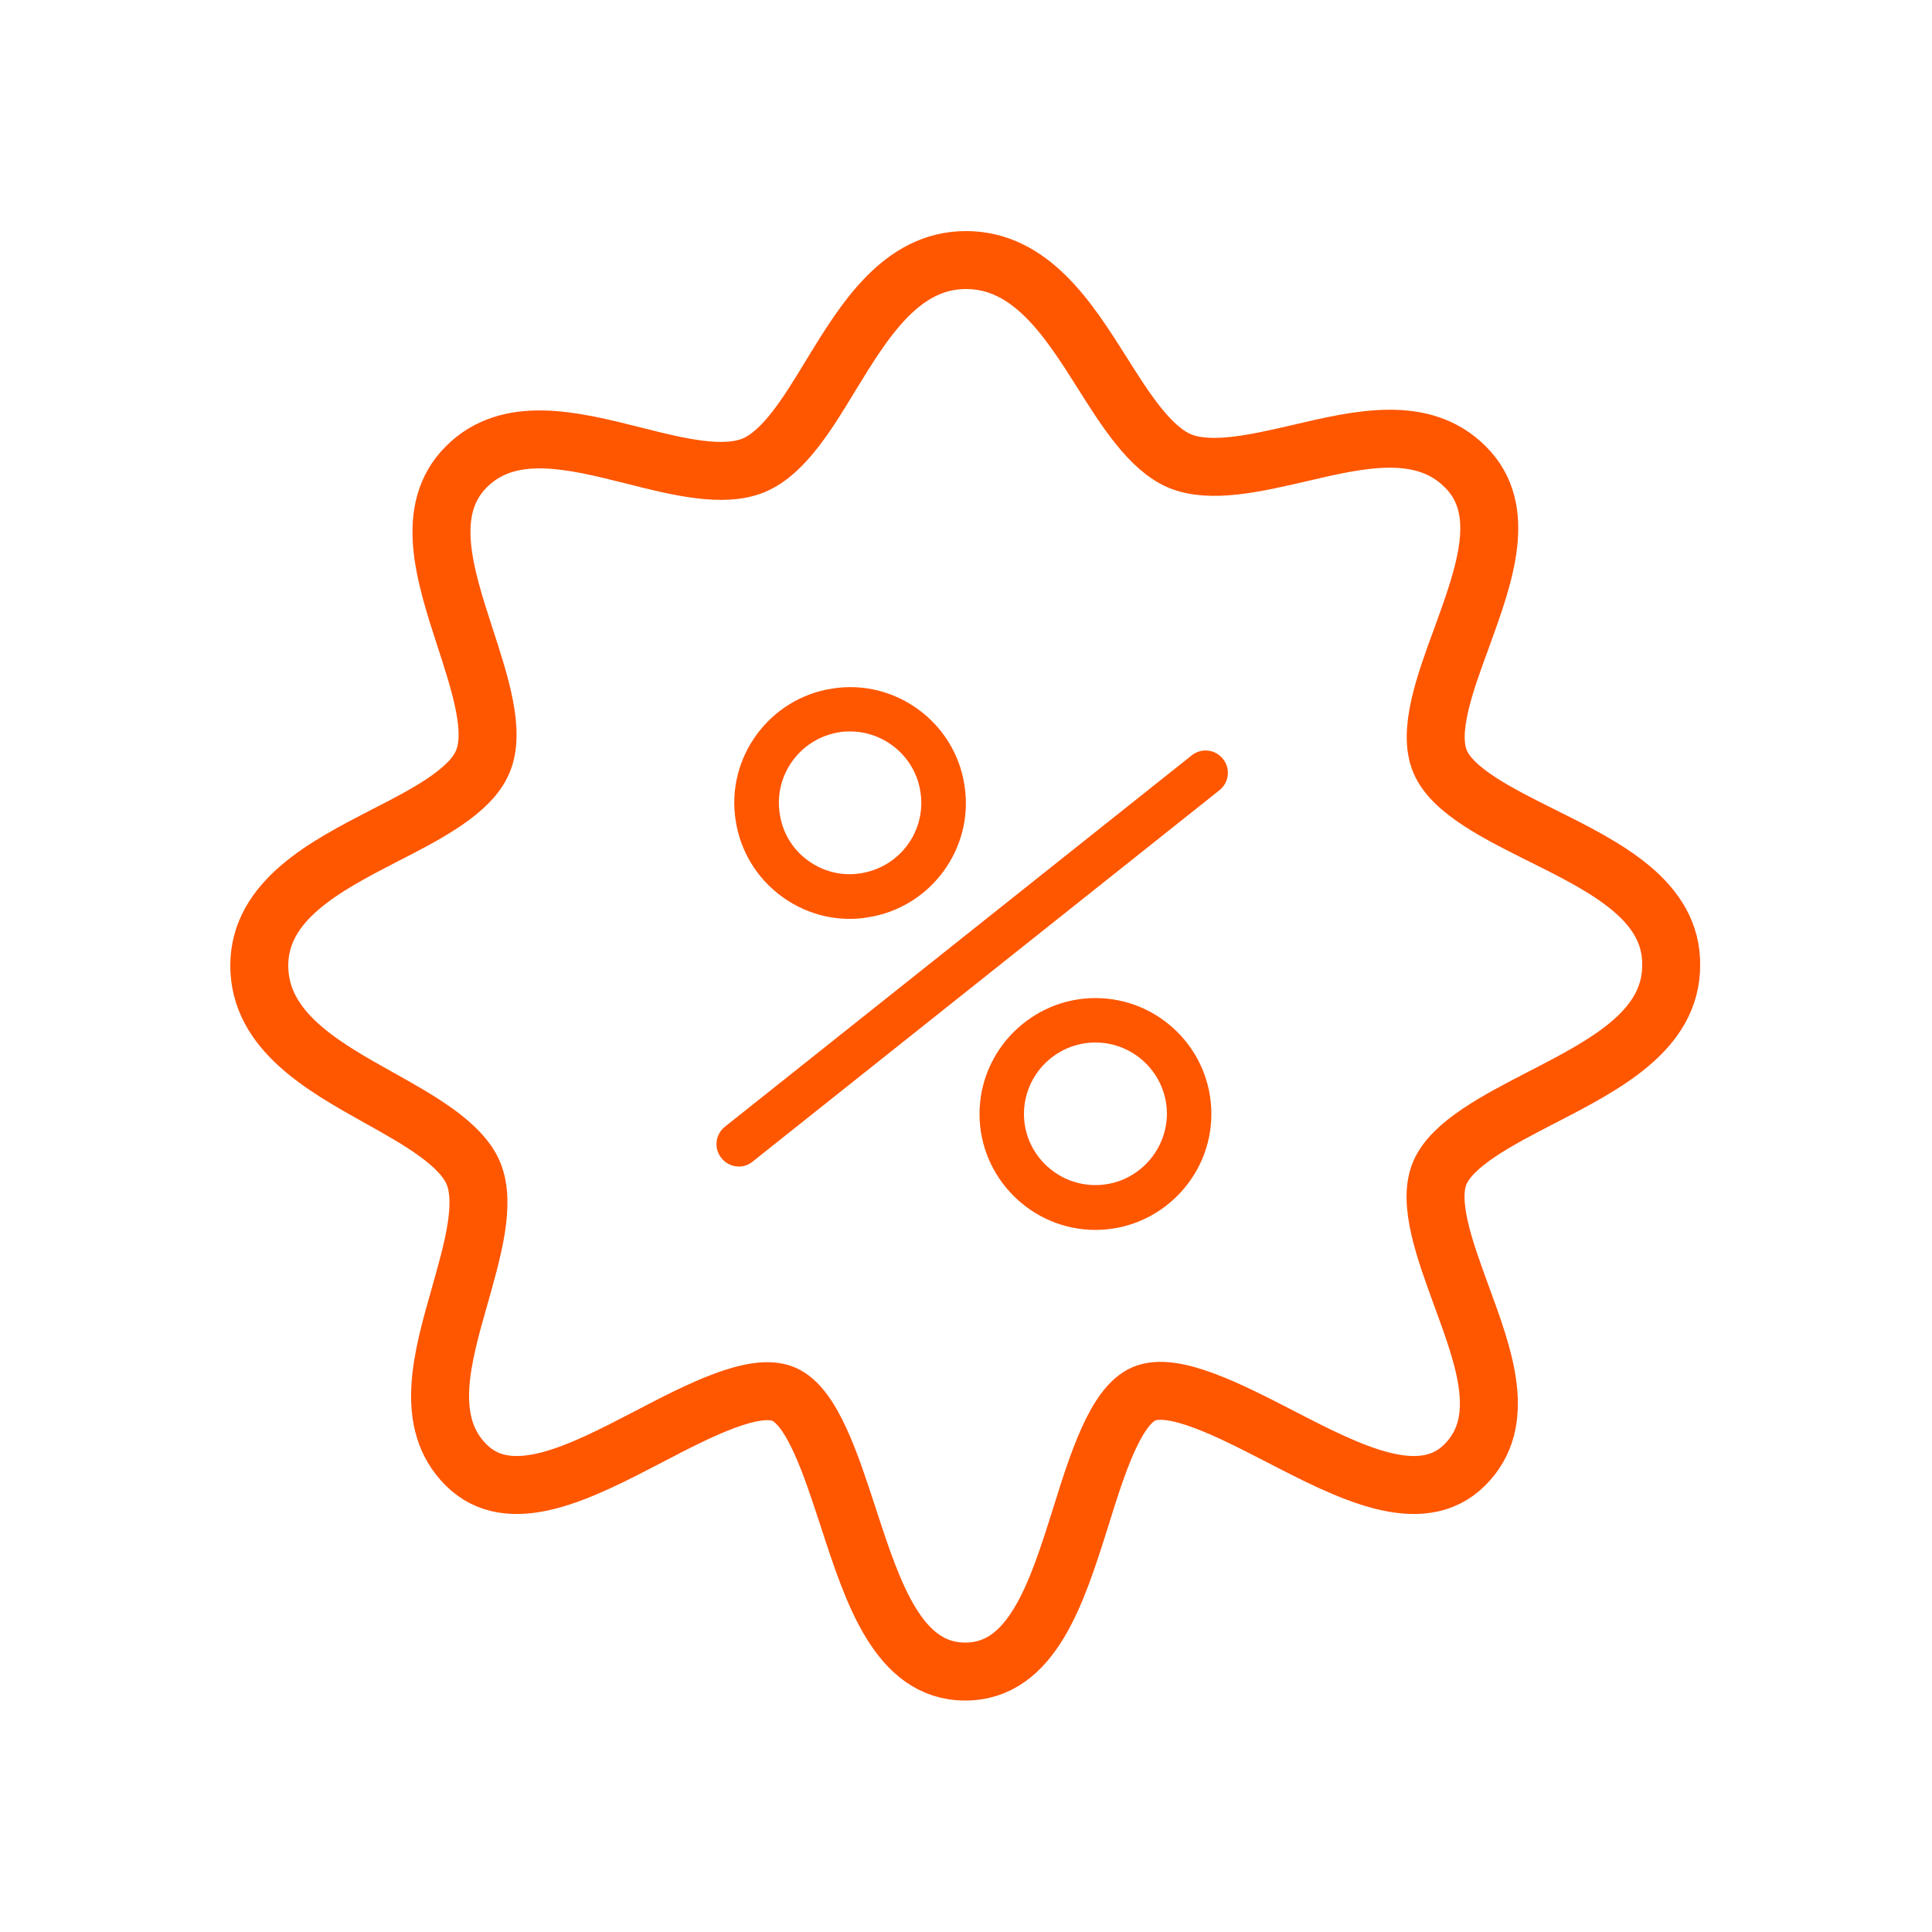<?xml version="1.0" encoding="UTF-8"?> <!-- Generator: Adobe Illustrator 27.3.1, SVG Export Plug-In . SVG Version: 6.00 Build 0) --> <svg xmlns="http://www.w3.org/2000/svg" xmlns:xlink="http://www.w3.org/1999/xlink" id="Слой_1" x="0px" y="0px" viewBox="0 0 500 500" style="enable-background:new 0 0 500 500;" xml:space="preserve"> <style type="text/css"> .st0{display:none;} .st1{display:inline;} .st2{fill:none;stroke:#2C75FF;stroke-width:15;stroke-miterlimit:10;} .st3{fill:#FF5600;} .st4{fill:none;stroke:#FF5600;stroke-width:15;stroke-miterlimit:10;} </style> <g id="домофоны" class="st0"> <g class="st1"> <path class="st2" d="M410.8,473.4H89.2c-8.8,0-16-7.2-16-16V40.9c0-8.8,7.2-16,16-16h321.6c8.8,0,16,7.2,16,16v416.6 C426.8,466.3,419.7,473.4,410.8,473.4z"></path> <line class="st2" x1="150.5" y1="229.8" x2="349.5" y2="229.8"></line> <line class="st2" x1="150.5" y1="266" x2="349.5" y2="266"></line> <line class="st2" x1="150.5" y1="302.1" x2="349.5" y2="302.1"></line> <path class="st2" d="M129.6,472.6V374c0-14.2,12.6-25.7,28.1-25.7h184.6c15.5,0,28.1,11.5,28.1,25.7v101.1"></path> <circle class="st2" cx="250" cy="405.4" r="26.9"></circle> <path class="st2" d="M380.6,183.6H119.4c-4.1,0-7.3-3.3-7.3-7.3V74.4c0-4.1,3.3-7.3,7.3-7.3h261.2c4.1,0,7.3,3.3,7.3,7.3v101.9 C388,180.4,384.7,183.6,380.6,183.6z"></path> </g> </g> <g id="светотехника" class="st0"> <g class="st1"> <line class="st2" x1="250" y1="67.6" x2="250" y2="163.3"></line> <path class="st2" d="M415.9,372.4H84.1c-6.8,0-12-5.9-11.2-12.7C84,271.8,159,203.8,250,203.8c90.9,0,165.9,68,177,155.9 C427.9,366.5,422.6,372.4,415.9,372.4z"></path> <path class="st2" d="M222.8,205.8v-13.6c0-13,10.5-23.5,23.5-23.5h7.3c13,0,23.5,10.5,23.5,23.5v13.9"></path> <path class="st2" d="M183.1,372.4c4.2,33.2,32.5,59,66.9,59s62.7-25.7,66.9-59"></path> </g> </g> <g id="лампы" class="st0"> <g class="st1"> <path class="st2" d="M345.6,166.1c0,18-5.1,34.8-14,49c-13.1,34.6-26.2,69.2-39.3,103.7H292c-2.8-4.6-7.9-7.7-13.7-7.7h-50 c-5.8,0-10.9,3.1-13.7,7.7h-0.3c-13.1-34.6-26.2-69.1-39.3-103.7c-8.9-14.2-14-31-14-49c0-51,41.4-92.4,92.4-92.4 S345.6,115.1,345.6,166.1z"></path> <line class="st2" x1="124.3" y1="57.4" x2="148" y2="81.1"></line> <line class="st2" x1="72.7" y1="178.4" x2="109.4" y2="178.4"></line> <line class="st2" x1="375.7" y1="57.4" x2="352" y2="81.1"></line> <line class="st2" x1="427.3" y1="178.4" x2="390.6" y2="178.4"></line> <line class="st2" x1="253.2" y1="7.3" x2="253.2" y2="43.1"></line> <path class="st2" d="M294.3,327.3v18.9c0,8.9-7.2,16.1-16.1,16.1h-50c-8.9,0-16.1-7.2-16.1-16.1v-18.9c0-3.1,0.9-6,2.4-8.4 c2.8-4.6,7.9-7.7,13.7-7.7h50c5.8,0,10.9,3.1,13.7,7.7C293.5,321.3,294.3,324.2,294.3,327.3z"></path> <path class="st2" d="M214.5,318.8c2.8-4.6,7.9-7.7,13.7-7.7h50c5.8,0,10.9,3.1,13.7,7.7"></path> </g> </g> <g id="скидки"> <path class="st3" d="M308.4,195.5l-120.8,96.1c-2.5,2-2.9,5.6-0.9,8.1c1.1,1.4,2.8,2.2,4.5,2.2c1.3,0,2.5-0.4,3.6-1.3l120.8-96.1 c2.5-2,2.9-5.6,0.9-8.1S310.9,193.5,308.4,195.5z"></path> <path class="st3" d="M202.3,232c5.2,3.8,11.3,5.8,17.6,5.8c1.5,0,3.1-0.1,4.7-0.4c16.3-2.5,27.6-17.9,25-34.2l0,0 c-2.5-16.3-17.9-27.6-34.2-25c-16.3,2.5-27.6,17.9-25,34.2C191.6,220.3,195.9,227.3,202.3,232z M217.2,189.5c1-0.2,1.9-0.2,2.8-0.2 c8.9,0,16.8,6.5,18.2,15.6c1.6,10.1-5.3,19.5-15.4,21.1c-4.9,0.8-9.7-0.4-13.7-3.3c-4-2.9-6.6-7.2-7.3-12.1 C200.2,200.6,207.1,191.1,217.2,189.5z"></path> <path class="st3" d="M283.5,258.3c-16.5,0-30,13.5-30,30s13.5,30,30,30s30-13.5,30-30C313.5,271.7,300,258.3,283.5,258.3z M283.5,306.7c-10.2,0-18.5-8.3-18.5-18.4c0-10.2,8.3-18.5,18.5-18.5s18.5,8.3,18.5,18.5C301.9,298.4,293.7,306.7,283.5,306.7z"></path> <path class="st4" d="M399.2,216.3c-11.4-5.7-23.3-11.6-26.5-19.2c-3.3-7.8,1.2-20.2,5.6-32.1c5.9-16.3,12.1-33.1,0.9-44.2 c-11-11-27.3-7.2-43-3.5c-11.3,2.6-22.9,5.3-30.9,2c-7.7-3.3-14-13.2-20.1-22.9c-8.6-13.6-18.4-29.1-35.2-29.1S223.6,83.1,215.1,97 c-6,9.9-12.2,20.1-20,23.4c-7.9,3.3-19.7,0.4-31.1-2.5c-15.9-4-32.3-8.1-43.3,2.9c-11.1,11.1-5.6,28-0.3,44.3 c3.9,12,7.9,24.3,4.5,32.1c-3.2,7.6-14.5,13.5-25.5,19.1c-15.1,7.8-32.3,16.7-32.3,33.6c0,16.9,16.5,26.1,31,34.2 c10.4,5.8,21.2,11.9,24.4,19.5c3.3,7.9-0.2,20-3.5,31.7c-4.6,16.1-9.4,32.8,1.6,43.8c11.4,11.4,29.6,1.9,47.3-7.3 c12.8-6.7,27.4-14.2,34.9-11c7.4,3.1,12.3,18.4,16.7,31.8c6.4,19.7,13,40,30.3,40s23.7-20.3,29.9-40c4.2-13.5,9-28.8,16.4-31.9 c7.6-3.2,22.3,4.4,35.3,11.1c17.8,9.2,36.3,18.7,47.7,7.3c11.2-11.2,5-27.7-0.9-43.8c-4.3-11.8-8.8-24-5.6-31.7 c3.2-7.6,15-13.7,26.4-19.6c16.5-8.5,33.5-17.3,33.5-34.2C432.7,233.1,415.7,224.5,399.2,216.3z"></path> </g> <g id="Слой_1_00000034793518397673071010000009560565581200683686_"> <g transform="translate(0,708) scale(0.1,-0.1)"> <path d="M-2548,9738.2c0-2.2-3.4-5-7.6-5.9c-12.6-3.1-26.1-14.9-32.5-28.9c-6.2-12.6-6.2-16.3-7.6-175.6l-1.4-162.7l-17.4-2.8 c-30-4.8-57.2-27.8-67.3-56.7c-5.3-15.4-5.3-1102.5,0-1117.4c5.9-16.6,12.3-26.1,23.6-36.5c14.6-13.2,21.6-17.1,42.9-22.4 l18.2-4.5l1.4-162.7c1.1-144.8,2-163.6,6.2-172.5c5.9-12.3,21.3-27.8,27.8-27.8c2.8,0,5.9-1.1,6.7-2.8c1.1-2,258.7-2.8,763.9-2.8 c826.7,0,774.8-0.8,791.9,15.4c18.2,17.1,17.7,11.8,19.4,190.5l1.4,162.7l18.2,4.2c33.1,8.4,52.2,22.7,63.4,47.7 c2.8,6.5,6.7,11.5,8.7,11.5c3.1,0,3.6,100.2,3.6,556.9c0,387.4-0.8,556.9-3.1,556.9c-1.4,0-4.8,4.2-7,9.3 c-14.3,30.6-35.9,47.4-66.2,51.3c-8.1,1.1-15.7,3.4-16.8,5c-1.1,1.7-2.2,73.2-2.2,158.8c0,141.1-0.6,157.1-4.8,169.4 c-6.2,16.8-22.2,33.9-33.9,36.2c-5.3,1.1-9,3.6-9,6.2c0,3.6-80.8,4.2-760.2,4.2C-2457.4,9742.4-2548,9741.9-2548,9738.2z M-1816.4,9525.3c0.3-85-0.6-155.4-1.7-156.5c-1.4-1.4-163.3-2.2-359.9-2.2h-357.4l-0.8,157.1l-0.6,157.1l359.6-0.6l359.9-0.8 L-1816.4,9525.3z M-1039.3,9527.8c0.3-83.3,0-154-0.6-157.1c-1.4-5.6-3.4-5.6-357.1-5c-195.5,0.6-357.1,1.4-359.1,2.2 c-2.8,0.8-3.6,33.9-3.6,155.1c0,84.7,0.8,154.9,2,155.7c0.8,1.1,163,1.7,359.6,1.4l358-0.8L-1039.3,9527.8z M-970.6,9307.9 c3.6-1.4,10.7-6.2,15.7-10.7l8.7-8.1l-0.6-148.7l-0.8-148.4l-84.7-0.8l-84.4-0.6l-7.3-8.7c-12.3-14.6-8.4-35.6,8.1-43.2 c3.1-1.7,42.4-3.4,87-4.2l81.4-1.4l0.8-364.7l0.6-364.4l-8.7-8.1c-5-4.5-12.1-9.3-15.7-10.7c-4.2-1.4-291.2-2.5-712.8-2.5h-705.8 l-6.5-6.2c-8.4-7.9-9.3-32.5-1.4-39.3c11.2-10.4,22.2-10.7,303.3-10.7c220.2,0,276.6-0.6,278.6-3.4c1.1-2,2-72.4,1.4-156.5 l-0.6-152.9h-360.5h-360.5l-0.8,150.1c-0.3,82.5,0,152.9,0.8,156.5c1.4,5.6,3.1,6.2,18.5,6.2c17.7,0,24.4,2.2,33.7,11.5 c7.9,7.9,7.3,27.5-1.1,37l-6.5,7.6h-56.4h-56.4l-12.3,9.3l-12.1,9.3v366.1v365.8l704.1,1.4c387.4,0.8,706.7,2.5,709.8,3.6 c7,2.8,15.4,17.1,15.4,26.1c0,3.9-3.4,11.5-7.3,16.8l-7.3,9.5l-707.5,0.6l-707.2,0.8l-0.8,148.4l-0.6,148.4l6.5,6.5 c16.3,16.3-49.9,15.1,834.3,15.1C-1303.3,9310.4-974.8,9309.3-970.6,9307.9z M-1040.1,7969.4v-155.7l-353.5-0.8 c-194.4-0.3-356.3,0-359.6,0.8l-6.5,1.4v154c0,84.4,0.8,154.6,2,155.4c0.8,1.1,163,1.7,359.6,1.4l358-0.8V7969.4z"></path> <path d="M-2376.9,9609.2c-3.9-2.2-8.7-3.9-10.7-4.2c-8.1,0-33.7-25.8-42.6-42.4c-9.3-17.4-9.5-59.2-0.6-78.8 c6.2-12.6,29.5-38.7,35.1-38.7c1.7,0,5.3-2.2,8.4-4.8c4.5-4.2,10.9-5,38.4-5s33.9,0.8,38.4,5c3.1,2.5,6.5,4.8,7.9,4.8 c6.5,0,26.7,21,34.5,36.2c8.1,15.4,9,19.6,9,40.7c0,18-1.4,26.7-6.2,37c-7.3,17.1-33.7,43.2-48.8,48.5 C-2330.3,9613.4-2368.2,9614.5-2376.9,9609.2z M-2326.4,9548.3c9-6.5,12.6-19.9,9.5-33.9c-2.2-11.5-7-16.8-20.5-23 c-10.7-4.8-11.2-4.8-23.6,1.4c-18.8,9.3-26.1,28.1-17.7,44.3C-2367.9,9557.5-2345.2,9562.3-2326.4,9548.3z"></path> <path d="M-2044.5,9604.7c-29.2-14.6-42.1-31.4-49.4-62.8c-3.9-18-3.9-21.3,0-38.4c2.5-10.4,6.2-20.5,8.1-22.4 c1.7-1.7,3.4-4.8,3.4-6.5c0-4.8,25.5-27.5,37.6-33.7c15.4-7.9,68.5-8.1,76.6-0.6c3.1,2.5,6.5,4.8,7.6,4.8c4.8,0,22.4,16,29.2,26.7 c16.8,25.8,21.6,55.5,12.9,76.3c-14.3,33.4-23.6,44.3-49.7,56.4c-16,7.6-21.9,9-39.3,9 C-2024.3,9613.1-2030.4,9611.7-2044.5,9604.7z M-1995.1,9554.5c13.5-3.6,22.2-16,22.2-31.7c0-10.1-1.7-14-9.5-22.2 c-12.1-12.3-22.2-14.6-36.8-7.9c-21.9,10.1-27.5,33.1-12.6,51.1c7.6,9,12.1,11.5,23.8,13.2 C-2006.3,9557-2000.7,9555.9-1995.1,9554.5z"></path> <path d="M-1601.2,9608.3c-4.5-2.2-10.4-5.3-12.6-6.7c-2.2-1.1-5.9-3.1-8.1-4.2c-5-2.2-22.7-20.2-22.7-22.7c0-1.4-1.4-3.6-3.1-5.3 c-11.5-11.5-17.7-56.9-9.5-71c2.2-3.9,3.9-9.3,4.2-11.8c0-2.8,2.2-7.6,5-10.4c2.5-3.1,7-8.4,9.5-12.3c2.5-3.6,12.1-11.8,21-17.7 l16.3-10.9h29.7c33.4,0,41.8,2.8,63.4,22.2c24.1,21.9,33.9,56.4,25.2,88.6c-7.6,26.9-25.2,48.8-46.8,57.5 c-2.2,1.1-8.4,3.6-13.5,5.9C-1555.5,9614.8-1590.3,9614.2-1601.2,9608.3z M-1544.5,9543.8c13.7-15.7,10.9-35.1-6.7-47.7 c-16-10.9-28.6-9.5-44.6,5.6c-9,8.7-9.5,31.7-0.8,42.6C-1584.1,9560.4-1558.6,9560.1-1544.5,9543.8z"></path> <path d="M-1254.8,9609.2c-3.9-2.2-9.3-3.9-11.8-4.2c-5.9,0-41.5-34.2-41.5-39.6c0-2.2-2-7-4.5-10.7c-7-9.8-6.2-51.1,1.4-67.9 c8.1-18,26.1-37.3,41.8-45.2c11.2-5.3,17.7-6.5,41.2-6.5c23.3,0,30.3,1.1,40.7,6.2c17.7,8.7,28.6,19.6,39.3,38.7 c8.4,15.1,9.3,18.5,9.3,41.8c0,26.7-3.9,39.8-16.3,55.3c-8.4,10.7-28.3,25.5-40.1,30C-1210.2,9613.4-1246.1,9614.5-1254.8,9609.2z M-1205.4,9547.7c3.4-3.4,7.6-10.4,9.5-16c3.1-9,3.1-11.8-1.1-20.2c-9.8-21-32-28.3-48.8-16.3c-12.9,9-18.5,23.6-14.3,36.5 c4.2,12.3,12.9,21.6,22.2,23.6C-1226.1,9557.3-1211.6,9553.9-1205.4,9547.7z"></path> <path d="M-2486.6,9143.5c-7.6-4.2-15.1-18.2-14.6-27.5c0.3-2.8,3.9-9.5,7.9-14.9l7.3-9.5h90.3c83.3,0.3,90.9,0.6,96.5,5.3 c13.5,11.2,11.8,36.5-2.8,45.2c-8.4,5.3-14.6,5.6-93.1,5.6C-2462.5,9147.4-2480.7,9146.6-2486.6,9143.5z"></path> <path d="M-2080.4,9143.8c-8.7-3.9-16-15.7-16-25.5c0-3.4,2.8-10.4,6.5-15.7l6.5-9.5l91.7-0.8l92-0.6l6.7,7.3 c9.3,9.8,11.2,21,5.6,31.7c-8.4,16.6-12.3,17.1-103,16.8C-2049.2,9147.4-2074.8,9146.3-2080.4,9143.8z"></path> <path d="M-1676.7,9143.8c-11.2-5-16.8-19.1-12.6-32c7-21,3.1-20.2,104.6-20.2h91.2l5.6,7.3c8.4,10.7,9.8,17.7,5.6,29.7 c-5.9,18.2-10.4,19.1-104.6,18.8C-1646.4,9147.4-1670.8,9146.3-1676.7,9143.8z"></path> <path d="M-1273.6,9142.1c-5-3.1-9.8-8.7-10.9-12.6c-2.8-10.9,0.6-25.5,7-32c5.6-5.6,8.4-5.9,96.8-5.9h91.2l7.3,9.5 c8.7,11.2,9.5,17.1,4.5,29.5c-7,16.6-10.7,17.1-103.2,17.1C-1259.2,9147.7-1265.1,9147.4-1273.6,9142.1z"></path> <path d="M-2469.5,8834.1c-15.4-5.9-37.6-21.3-44-31.1c-16.6-25-15.7-19.4-17.4-122.9l-1.7-95.9l-9.3-8.1 c-18.5-16.6-20.2-23-20.2-78.8c0-41,0.8-50.8,4.2-53.6c2.2-2,4.2-4.8,4.2-6.5c0-4.2,14.3-18.8,18.5-18.8c1.7,0,4.8-2,6.7-4.2 c3.1-3.6,21.3-4.2,132.4-4.2c140.8,0,132.7-0.8,151.8,16.6c15.1,14,18.8,27.5,18.8,71.8c0,46.3-3.4,57.8-22.4,75.2l-11.2,10.7 v94.5c0,79.1-0.6,95.7-4.2,100.4c-2.2,2.8-4.2,7.3-4.2,9.8c0,5-25.5,33.4-30,33.4c-1.4,0-3.9,1.4-5.6,3.1c-2,2-10.1,5.6-18.2,8.4 C-2341.8,8841.1-2449.8,8841.3-2469.5,8834.1z M-2330,8774c5.6-3.9,10.4-10.4,12.3-16.3c1.7-6.2,2.5-40.7,2-89.8l-0.8-80 l-75.7-0.6c-41.5-0.6-77.4,0.3-79.4,1.7c-5.3,3.4-4.8,158.8,0.6,171.4c7.6,18,13.5,19.6,75.7,19.6 C-2341.8,8780.2-2339,8779.9-2330,8774z M-2284.9,8497.7l-0.8-30.3l-103.8-0.8c-56.9-0.3-106.6,0-110,0.8 c-6.2,1.4-6.5,2.8-6.5,29.2c0,15.1,0.8,28.3,2,29.2c0.8,1.1,50.8,2,110.8,2h109.1L-2284.9,8497.7z"></path> <path d="M-2057.1,8836.3c-2.2-1.7-9-4.2-14.6-5.6c-12.9-3.6-39-26.9-47.4-42.9c-6.2-11.5-6.5-14.3-7.6-107.2l-1.1-95.4l-9-8.7 c-19.1-18.5-21.3-26.9-21.3-78.5v-46.6l9.8-14.9c18.5-27.5,12.9-26.7,158.8-26.7h126l10.7,6.7c11.8,7.6,19.4,15.7,26.7,28.9 c3.9,7.3,4.8,16.3,4.8,52.5c0,48.8-1.7,55-20.8,74.6l-9.5,9.8l-1.1,95.4c-1.4,90.9-1.7,95.9-7.3,106.6 c-14.6,26.7-31.4,41-57.8,49.9c-11.2,3.9-25.2,4.8-74.3,4.8C-2027.3,8839.1-2054.6,8838-2057.1,8836.3z M-1924.1,8773.5 c14.3-11.8,15.7-21,15.7-102.1c0-45.7-1.1-76-2.8-79.4c-2.8-5-6.7-5.3-78-5.3c-54.7,0-76,0.8-78.5,3.4c-2.5,2.5-3.4,24.4-3.4,81.1 c0,84.7,1.1,92,16,103.2c7.3,5.3,11.5,5.6,65.4,5.6C-1933.4,8779.9-1932,8779.9-1924.1,8773.5z M-1880.9,8497.7l-0.8-30.3h-108 h-108l-0.8,30.3l-0.8,30h109.7h109.7L-1880.9,8497.7z"></path> <path d="M-1658.7,8834.3c-24.4-10.9-29.5-14.3-39.6-25.5c-22.4-25.5-22.2-24.4-22.2-129.3v-93.1l-11.2-10.4 c-19.4-17.1-22.4-28.1-22.4-78.3c0-47.4,2.2-56.4,18.8-71.3c19.4-17.4,11.2-16.6,150.1-16.6h127.1l12.9,8.1 c8.1,5.3,15.7,13.2,20.5,21.3c7,12.9,7.3,14.9,7.3,59.2c0,51.6-1.4,56.4-23.6,76.3l-10.1,9v94.8c0,79.1-0.6,95.7-4.2,100.4 c-2.2,2.8-4.2,7.3-4.2,9.8c0,4.8-23.6,31.1-30.9,34.2c-2.2,1.1-6.2,3.1-8.4,4.5c-18.2,10.7-24.7,11.5-87.8,11.2 C-1637.1,8838.8-1650.9,8838-1658.7,8834.3z M-1521,8774.3c16-11.5,16.6-14.3,16.6-103c0-71.5-0.6-81.6-4.5-83 c-2.5-0.8-37.6-1.7-78-1.7c-53.3,0-74.3,0.8-76.9,3.4c-2.5,2.5-3.4,25-3.4,83.9c0,111.9-4.2,106.3,80.8,106.3 C-1532.8,8780.2-1528.6,8779.9-1521,8774.3z M-1476.9,8497.7l-0.8-30.3l-103.8-0.8c-56.9-0.3-106.6,0-110,0.8 c-6.2,1.4-6.5,2.8-6.5,30.9v29.5h110.8h111.1L-1476.9,8497.7z"></path> <path d="M-1254.8,8833.8c-18.8-7-25.5-11.2-38.4-24.4c-23-23.8-23.3-25.8-23.3-130.7v-92.3l-9.5-9c-5.3-5-12.9-14.9-16.8-22.2 c-7-12.6-7.3-15.1-7.3-56.1c0-37.3,0.8-44.6,5.6-53.9c7-13.7,12.9-20.5,25.8-28.6l10.7-6.7h126.2h126.2l10.7,6.7 c11.2,7,19.1,15.4,26.7,27.5c3.9,6.5,4.8,15.4,4.8,53.6c0,44.3-0.3,46.6-7.3,59.2c-3.9,7-10.7,15.4-14.6,18.8l-7.6,5.9l-1.7,97.1 c-1.4,90.6-2,98.2-7,107.4c-12.6,22.7-32.3,39.8-55,48C-1127.4,8841.3-1235.4,8841.1-1254.8,8833.8z M-1116.2,8774.3 c14.6-11.5,15.7-18.5,15.7-104.9c0-69.9-0.6-79.7-4.5-81.1c-2.5-0.8-37.9-1.7-78.5-1.7h-74.1l-2.8,7.3c-1.7,3.9-2.8,39-2.8,79.1 c0,79.1,1.7,88.6,15.7,100.4c7.9,6.5,9.3,6.5,65.9,6.7C-1127.1,8780.2-1123.2,8779.9-1116.2,8774.3z M-1072.1,8525.7 c2-29.7,2.5-51.3,1.1-56.4l-1.4-6.2l-108.8,0.6l-108.6,0.8l-0.8,31.7l-0.8,31.4h109.7C-1121.8,8527.7-1072.4,8526.9-1072.1,8525.7 z"></path> <path d="M-2372.7,8056.7c-24.4-5.9-47.4-24.7-58.1-47.7c-9-19.4-8.7-61.2,0.6-78.8c9-16.8,32.8-39.8,46.6-44.6 c17.1-6.2,55.8-7.3,63.4-2c3.4,2.5,8.4,4.5,11.2,4.5c6.7,0,39.3,33.1,44.3,44.9c2,5.3,4.2,21.3,5,35.1c0.8,23.8,0.6,26.1-7.9,42.1 c-9.8,18.5-23,32-40.1,40.7C-2319.7,8057.3-2357,8060.6-2372.7,8056.7z M-2330.3,7997.8c19.4-13.7,20.8-39.8,3.1-53.6 c-10.4-8.1-33.1-8.7-41.5-1.1c-7.9,7-13.7,19.1-13.7,26.9c0.3,16.3,19.4,35.3,35.3,35.9 C-2343.8,8005.9-2336.2,8002.3-2330.3,7997.8z"></path> <path d="M-2029,8057.5c-3.9-0.8-11.2-3.6-16.6-6.2c-11.2-5.6-36.8-28.1-36.8-32.3c0-1.7-1.7-5-3.6-7.3c-2.2-2.5-5.9-13.2-8.4-24.1 c-4.2-18.5-4.2-20.8,0.6-38.7c2.5-10.4,6.5-20.5,8.1-22.2c2-2,3.4-4.8,3.4-6.7c0-5.9,25-26.4,41-33.4c12.1-5.3,20.5-7,36.2-7 c19.1,0,25.5,1.7,43.5,11.8c2.2,1.1,5.9,3.1,8.1,4.2c8.4,3.9,22.7,21,30,36.5c14.6,30.6,11.2,62-9.8,91.2 c-9.5,13.5-15.7,18.5-33.9,28.6C-1977.1,8057.3-2013.3,8060.3-2029,8057.5z M-1992.6,8000.9c17.4-11.8,19.6-15.1,19.6-30 c0-12.6-1.1-15.4-9.8-23.8c-8.7-8.4-11.5-9.5-24.4-9.3c-13.5,0.3-15.4,1.1-23.8,10.9c-15.1,18.2-10.7,40.7,10.9,52.2 C-2008.3,8007-2001.3,8007-1992.6,8000.9z"></path> <path d="M-1596.2,8057.3c-4.8-0.6-10.4-3.1-12.1-5.3c-2-2.2-4.8-3.9-6.2-3.9c-5.3,0-22.7-15.4-29.7-26.7 c-11.2-17.1-15.4-29.2-16.6-48.8c-1.4-16.8,2-30.9,10.7-45.2c1.4-2.2,3.4-5.9,4.5-8.1c3.9-8.4,22.4-23.8,37.6-31.4 c13.5-6.7,19.6-8.1,37.6-8.1c42.4,0,76,25.8,87.5,67.3c5.9,21.3,3.4,42.6-7.6,65.9c-4.5,9.3-29.7,35.1-34.5,35.1 c-1.7,0-5,2-7.9,4.5C-1537.5,8057-1577.6,8060.1-1596.2,8057.3z M-1555.5,8000.6c24.1-12.3,26.7-40.4,5-56.4 c-15.1-10.9-35.6-8.4-46.3,5.6c-4.8,6.7-5.9,11.5-5.3,23c0.8,13.5,1.7,15.4,12.9,23.8C-1575.1,8007.3-1569.8,8007.9-1555.5,8000.6 z"></path> <path d="M-1253.9,8057.3c-4.8-0.6-10.4-3.1-12.1-5.3c-2-2.2-5-3.9-7.3-3.9c-6.5,0-31.1-26.7-37.6-41c-8.4-19.1-8.7-55.8-0.3-74.6 c7.3-15.7,32-39.3,50.2-47.1c22.2-9.8,64.5-5.6,83.3,8.4c12.6,9.5,26.4,25.5,32.3,38.2c9.5,19.1,9.3,56.1,0,75.7 c-6.7,13.7-31.1,40.4-37,40.4c-1.7,0-5.3,2-8.1,4.5C-1195.3,8057-1235.4,8060.1-1253.9,8057.3z M-1212.1,7998.9 c5.9-3.9,12.6-11.5,15.1-17.1c4.2-8.7,4.5-11.5,1.1-20.5c-6.2-17.4-14.6-23.6-32.3-23.6c-17.7,0-26.4,6.5-32,23.6 c-4.2,13.5,1.7,28.1,15.7,37.6C-1231.2,8007.6-1225,8007.6-1212.1,7998.9z"></path> </g> </g> </svg> 